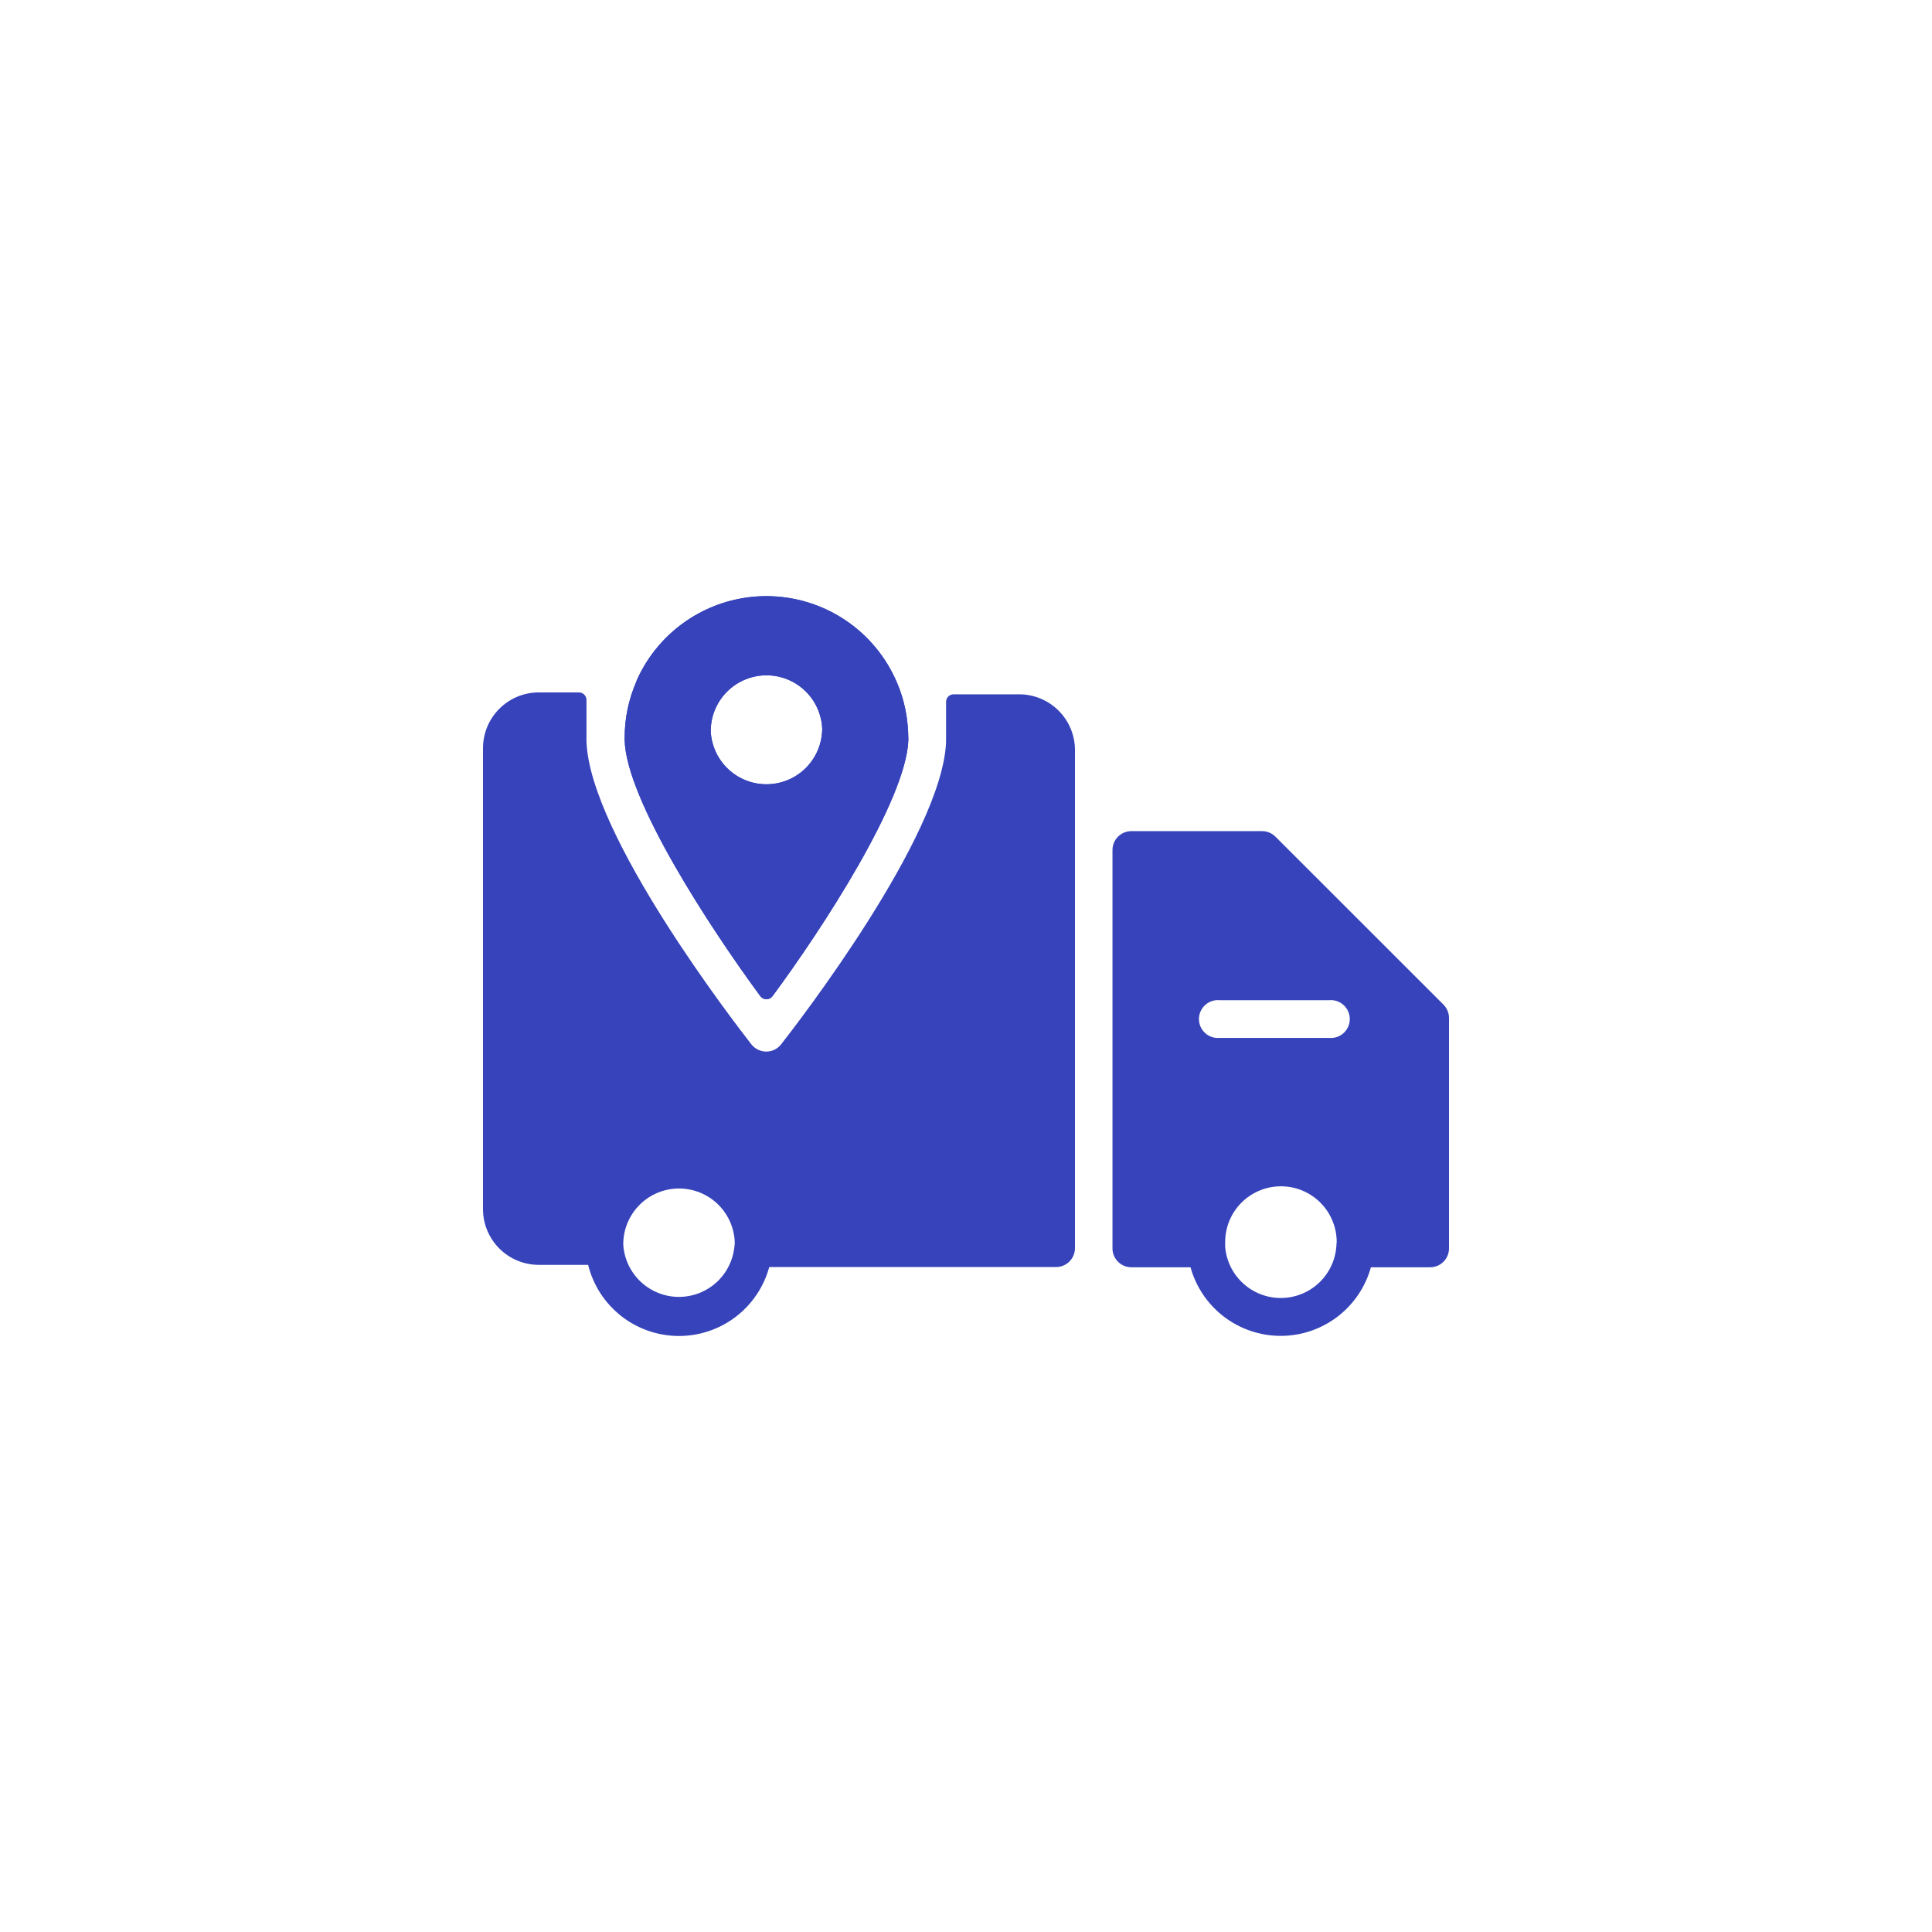 <?xml version="1.0"?><svg xmlns="http://www.w3.org/2000/svg" width="128" height="128" viewBox="0 0 128 128" fill="none"><g clip-path="url(#clip0_103_1913)"><path d="M60.125 47.95C60.095 47.635 60.045 47.32 59.985 47.015C59.861 46.399 59.673 45.797 59.425 45.22C58.707 43.532 57.512 42.09 55.985 41.073C54.459 40.056 52.668 39.508 50.834 39.496C48.999 39.485 47.202 40.01 45.662 41.008C44.123 42.005 42.909 43.431 42.17 45.11V45.135C41.648 46.321 41.38 47.604 41.385 48.9V49C41.385 49 41.385 49.045 41.385 49.055C41.5 53 47.04 61.47 50.375 66C50.421 66.063 50.482 66.114 50.552 66.15C50.622 66.185 50.699 66.203 50.777 66.203C50.856 66.203 50.933 66.185 51.003 66.15C51.073 66.114 51.133 66.063 51.18 66C54.51 61.5 60.035 53 60.18 49.04C60.177 49.002 60.177 48.963 60.18 48.925C60.175 48.58 60.155 48.265 60.125 47.95ZM54.465 48.5C54.405 49.437 53.99 50.317 53.306 50.959C52.621 51.602 51.717 51.96 50.777 51.96C49.838 51.96 48.934 51.602 48.249 50.959C47.564 50.317 47.15 49.437 47.09 48.5C47.09 48.43 47.09 48.37 47.09 48.3C47.125 47.344 47.529 46.439 48.218 45.776C48.907 45.112 49.826 44.741 50.782 44.741C51.739 44.741 52.658 45.112 53.347 45.776C54.035 46.439 54.44 47.344 54.475 48.3C54.47 48.355 54.47 48.435 54.465 48.5Z" fill="#3643ba"/><path d="M60.125 47.95C60.095 47.635 60.045 47.32 59.985 47.015C59.861 46.399 59.673 45.797 59.425 45.22C58.707 43.532 57.512 42.09 55.985 41.073C54.459 40.056 52.668 39.508 50.834 39.496C48.999 39.485 47.202 40.01 45.662 41.008C44.123 42.005 42.909 43.431 42.17 45.11V45.135C41.648 46.321 41.38 47.604 41.385 48.9V49C41.385 49 41.385 49.045 41.385 49.055C41.5 53 47.04 61.47 50.375 66C50.421 66.063 50.482 66.114 50.552 66.15C50.622 66.185 50.699 66.203 50.777 66.203C50.856 66.203 50.933 66.185 51.003 66.15C51.073 66.114 51.133 66.063 51.18 66C54.51 61.5 60.035 53 60.18 49.04C60.177 49.002 60.177 48.963 60.18 48.925C60.175 48.58 60.155 48.265 60.125 47.95ZM54.465 48.5C54.405 49.437 53.99 50.317 53.306 50.959C52.621 51.602 51.717 51.96 50.777 51.96C49.838 51.96 48.934 51.602 48.249 50.959C47.564 50.317 47.15 49.437 47.09 48.5C47.09 48.43 47.09 48.37 47.09 48.3C47.125 47.344 47.529 46.439 48.218 45.776C48.907 45.112 49.826 44.741 50.782 44.741C51.739 44.741 52.658 45.112 53.347 45.776C54.035 46.439 54.44 47.344 54.475 48.3C54.47 48.355 54.47 48.435 54.465 48.5Z" fill="#3643ba"/><path d="M95.635 66.56L94.635 65.56L84.5 55.43C84.265 55.196 83.947 55.065 83.615 55.065H74.955C74.624 55.065 74.306 55.197 74.071 55.431C73.837 55.666 73.705 55.983 73.705 56.315V82.705C73.704 82.869 73.736 83.032 73.798 83.184C73.861 83.336 73.952 83.474 74.068 83.59C74.183 83.707 74.321 83.799 74.472 83.863C74.624 83.926 74.786 83.959 74.95 83.96H78.875C79.237 85.267 80.017 86.419 81.097 87.24C82.176 88.06 83.494 88.505 84.85 88.505C86.206 88.505 87.525 88.06 88.604 87.24C89.683 86.419 90.463 85.267 90.825 83.96H94.75C94.915 83.96 95.078 83.927 95.23 83.864C95.382 83.801 95.52 83.709 95.636 83.592C95.752 83.475 95.844 83.337 95.906 83.185C95.969 83.033 96.001 82.87 96 82.705V67.45C96.001 67.285 95.969 67.121 95.906 66.969C95.844 66.816 95.751 66.677 95.635 66.56ZM88.535 82.605C88.459 83.529 88.038 84.391 87.356 85.019C86.674 85.647 85.78 85.996 84.853 85.996C83.925 85.996 83.032 85.647 82.35 85.019C81.667 84.391 81.246 83.529 81.17 82.605C81.17 82.505 81.17 82.4 81.17 82.29C81.17 81.31 81.559 80.37 82.252 79.677C82.945 78.984 83.885 78.595 84.865 78.595C85.845 78.595 86.785 78.984 87.478 79.677C88.171 80.37 88.56 81.31 88.56 82.29C88.545 82.405 88.54 82.5 88.535 82.605ZM88.06 68.765H80.8C80.626 68.781 80.452 68.76 80.287 68.704C80.121 68.648 79.97 68.559 79.841 68.441C79.713 68.323 79.61 68.18 79.54 68.021C79.469 67.862 79.433 67.689 79.433 67.515C79.433 67.341 79.469 67.168 79.54 67.009C79.61 66.85 79.713 66.706 79.841 66.589C79.97 66.471 80.121 66.382 80.287 66.326C80.452 66.27 80.626 66.249 80.8 66.265H88.06C88.234 66.249 88.409 66.27 88.574 66.326C88.739 66.382 88.89 66.471 89.019 66.589C89.147 66.706 89.25 66.85 89.32 67.009C89.391 67.168 89.427 67.341 89.427 67.515C89.427 67.689 89.391 67.862 89.32 68.021C89.25 68.18 89.147 68.323 89.019 68.441C88.89 68.559 88.739 68.648 88.574 68.704C88.409 68.76 88.234 68.781 88.06 68.765Z" fill="#3643ba"/><path d="M67.5 46H63.18C63.047 46 62.92 46.053 62.826 46.146C62.733 46.24 62.68 46.367 62.68 46.5C62.68 47.385 62.68 49.1 62.68 49.17C62.415 55.4 52.86 67.775 51.765 69.17C51.649 69.326 51.498 69.452 51.325 69.539C51.151 69.626 50.959 69.671 50.765 69.67C50.571 69.669 50.38 69.624 50.206 69.537C50.033 69.45 49.882 69.325 49.765 69.17C48.675 67.77 39.085 55.355 38.855 49.135C38.855 49.075 38.855 47.275 38.855 46.375C38.855 46.242 38.802 46.115 38.709 46.021C38.615 45.928 38.488 45.875 38.355 45.875H35.64C34.674 45.889 33.752 46.282 33.072 46.968C32.391 47.654 32.006 48.579 32 49.545V80.11C32.001 81.088 32.391 82.026 33.082 82.718C33.774 83.409 34.712 83.799 35.69 83.8H38.965C39.294 85.133 40.057 86.318 41.132 87.171C42.208 88.024 43.536 88.495 44.909 88.512C46.282 88.528 47.621 88.089 48.717 87.263C49.813 86.436 50.603 85.269 50.965 83.945H69.965C70.297 83.945 70.615 83.814 70.851 83.579C71.086 83.345 71.219 83.027 71.22 82.695V49.695C71.219 49.208 71.123 48.726 70.935 48.276C70.748 47.826 70.473 47.418 70.127 47.075C69.782 46.731 69.372 46.46 68.921 46.275C68.47 46.091 67.987 45.997 67.5 46ZM48.665 82.5C48.596 83.43 48.178 84.3 47.495 84.935C46.811 85.57 45.913 85.923 44.98 85.923C44.047 85.923 43.149 85.57 42.465 84.935C41.782 84.3 41.364 83.43 41.295 82.5C41.295 82.43 41.295 82.37 41.295 82.3C41.33 81.344 41.735 80.439 42.423 79.775C43.112 79.112 44.031 78.741 44.987 78.741C45.944 78.741 46.863 79.112 47.552 79.775C48.24 80.439 48.645 81.344 48.68 82.3C48.675 82.375 48.675 82.455 48.67 82.53L48.665 82.5Z" fill="#3643ba"/></g><defs><clipPath id="clip0_103_1913"><rect width="64" height="64" fill="white" transform="translate(32 32)"/></clipPath></defs></svg>